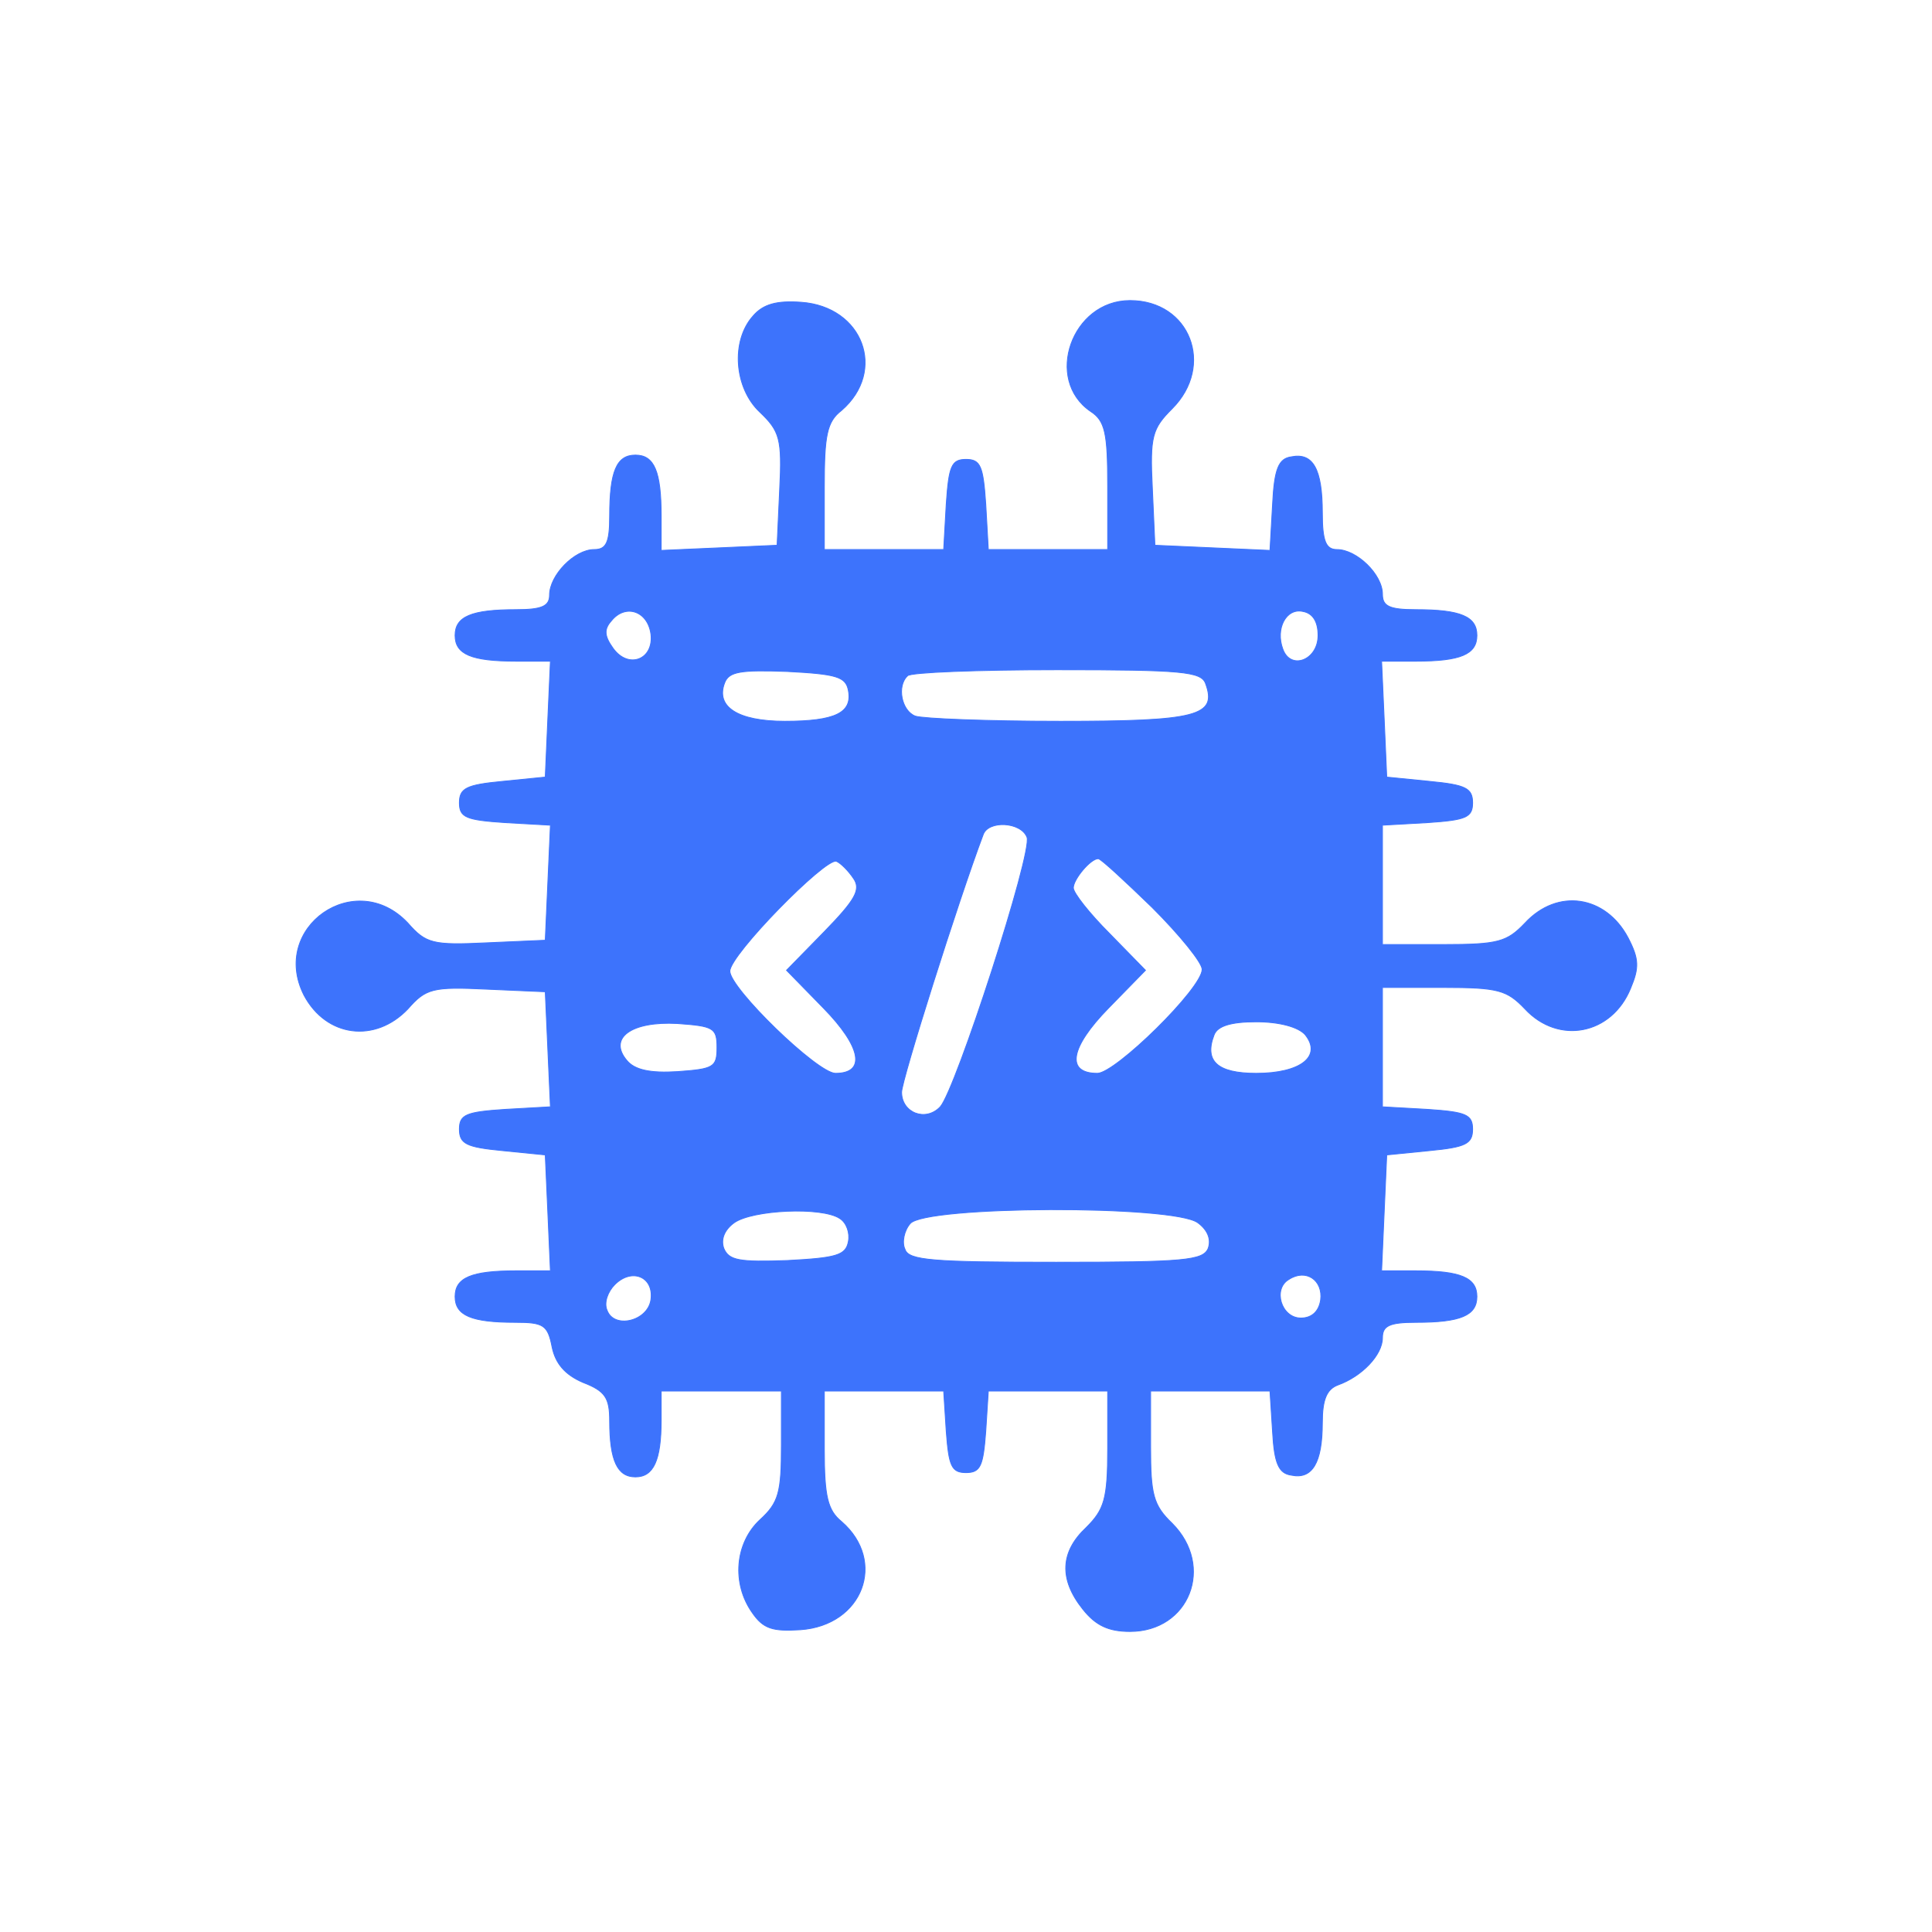 <ns0:svg xmlns:ns0="http://www.w3.org/2000/svg" version="1.0" width="225pt" height="225pt" viewBox="0 0 225 225" preserveAspectRatio="xMidYMid meet">

<ns0:g transform="translate(0,225) scale(0.1,-0.1)" fill="#3d73fc" stroke="#3d73fc">
<ns0:path d="M877 1882 c-26 -29 -22 -84 8 -112 23 -22 26 -31 23 -90 l-3 -65 -67 -3 -68 -3 0 40 c0 52 -8 71 -30 71 -22 0 -30 -19 -30 -71 0 -31 -4 -39 -18 -39 -23 0 -52 -30 -52 -53 0 -13 -9 -17 -39 -17 -52 0 -71 -8 -71 -30 0 -22 19 -30 71 -30 l40 0 -3 -67 -3 -68 -50 -5 c-42 -4 -50 -8 -50 -25 0 -17 8 -20 53 -23 l53 -3 -3 -67 -3 -67 -68 -3 c-63 -3 -71 -1 -92 23 -61 65 -161 -5 -121 -84 26 -49 83 -56 121 -16 21 24 29 26 92 23 l68 -3 3 -67 3 -67 -53 -3 c-45 -3 -53 -6 -53 -23 0 -17 8 -21 50 -25 l50 -5 3 -67 3 -68 -40 0 c-52 0 -71 -8 -71 -30 0 -22 19 -30 70 -30 33 0 38 -3 43 -29 4 -19 15 -32 36 -41 26 -10 31 -18 31 -45 0 -46 9 -65 30 -65 21 0 30 19 30 66 l0 34 70 0 70 0 0 -63 c0 -55 -3 -67 -25 -87 -29 -27 -33 -74 -9 -108 13 -19 24 -22 56 -20 73 5 101 80 48 126 -16 13 -20 29 -20 84 l0 68 69 0 70 0 3 -47 c3 -40 6 -48 23 -48 17 0 20 8 23 48 l3 47 70 0 69 0 0 -67 c0 -59 -4 -71 -25 -92 -30 -28 -32 -60 -4 -95 15 -19 30 -26 55 -26 69 0 99 76 49 126 -22 21 -25 34 -25 89 l0 65 69 0 70 0 3 -47 c2 -37 7 -49 22 -51 24 -5 36 14 36 61 0 27 5 39 18 44 28 10 52 35 52 55 0 14 8 18 39 18 52 0 71 8 71 30 0 22 -19 30 -71 30 l-40 0 3 68 3 67 50 5 c42 4 50 8 50 25 0 17 -8 20 -52 23 l-53 3 0 70 0 69 71 0 c64 0 74 -3 95 -25 39 -42 101 -30 123 24 10 24 10 34 -3 59 -26 49 -82 58 -120 17 -21 -22 -31 -25 -95 -25 l-71 0 0 69 0 70 53 3 c44 3 52 6 52 23 0 17 -8 21 -50 25 l-50 5 -3 68 -3 67 40 0 c52 0 71 8 71 30 0 22 -19 30 -71 30 -31 0 -39 4 -39 18 0 23 -30 52 -53 52 -13 0 -17 10 -17 43 0 51 -11 70 -36 65 -15 -2 -20 -14 -22 -56 l-3 -53 -67 3 -67 3 -3 67 c-3 60 0 69 23 92 50 50 21 126 -49 126 -68 0 -100 -92 -46 -129 17 -11 20 -25 20 -87 l0 -74 -69 0 -70 0 -3 53 c-3 44 -6 52 -23 52 -17 0 -20 -8 -23 -52 l-3 -53 -70 0 -69 0 0 73 c0 60 3 76 20 89 53 46 25 121 -47 126 -28 2 -44 -2 -56 -16z m-119 -370 c4 -30 -26 -42 -44 -17 -10 14 -11 22 -2 32 16 20 42 12 46 -15z m777 -2 c0 -29 -32 -41 -41 -16 -9 24 4 48 23 44 12 -2 18 -12 18 -28z m-547 -64 c5 -26 -15 -36 -74 -36 -55 0 -81 17 -70 45 5 13 19 15 73 13 57 -3 68 -6 71 -22z m416 8 c14 -38 -10 -44 -169 -44 -85 0 -160 3 -169 6 -16 6 -22 35 -9 47 3 4 82 7 174 7 145 0 168 -2 173 -16z m-208 -179 c7 -17 -83 -294 -101 -314 -17 -18 -45 -7 -45 17 0 14 66 223 95 300 6 17 44 15 51 -3z m-202 -48 c9 -13 2 -25 -34 -62 l-44 -45 43 -44 c44 -45 50 -76 14 -76 -21 0 -123 99 -123 119 0 19 111 132 124 128 5 -2 14 -11 20 -20z m348 -34 c32 -32 58 -64 58 -72 0 -22 -101 -121 -122 -121 -37 0 -32 30 13 76 l43 44 -42 43 c-23 23 -42 47 -42 53 0 10 20 34 29 34 3 0 31 -26 63 -57z m-507 -163 c0 -23 -4 -25 -46 -28 -32 -2 -50 2 -59 13 -22 26 5 46 59 43 42 -3 46 -5 46 -28z m685 15 c20 -25 -5 -45 -57 -45 -45 0 -61 14 -49 45 4 10 19 15 49 15 27 0 49 -6 57 -15z m-542 -214 c8 -5 12 -17 10 -27 -3 -16 -14 -19 -71 -22 -56 -2 -68 0 -74 14 -4 11 1 22 12 30 21 15 102 19 123 5z m417 -5 c11 -8 16 -19 12 -30 -6 -14 -28 -16 -177 -16 -143 0 -172 2 -176 15 -4 8 -1 22 6 30 17 21 307 22 335 1z m-637 -90 c-4 -25 -43 -34 -51 -12 -4 9 1 22 9 30 20 20 46 9 42 -18z m780 0 c-2 -13 -10 -21 -23 -21 -23 0 -33 34 -14 45 20 13 40 -1 37 -24z" />
</ns0:g>
</ns0:svg>